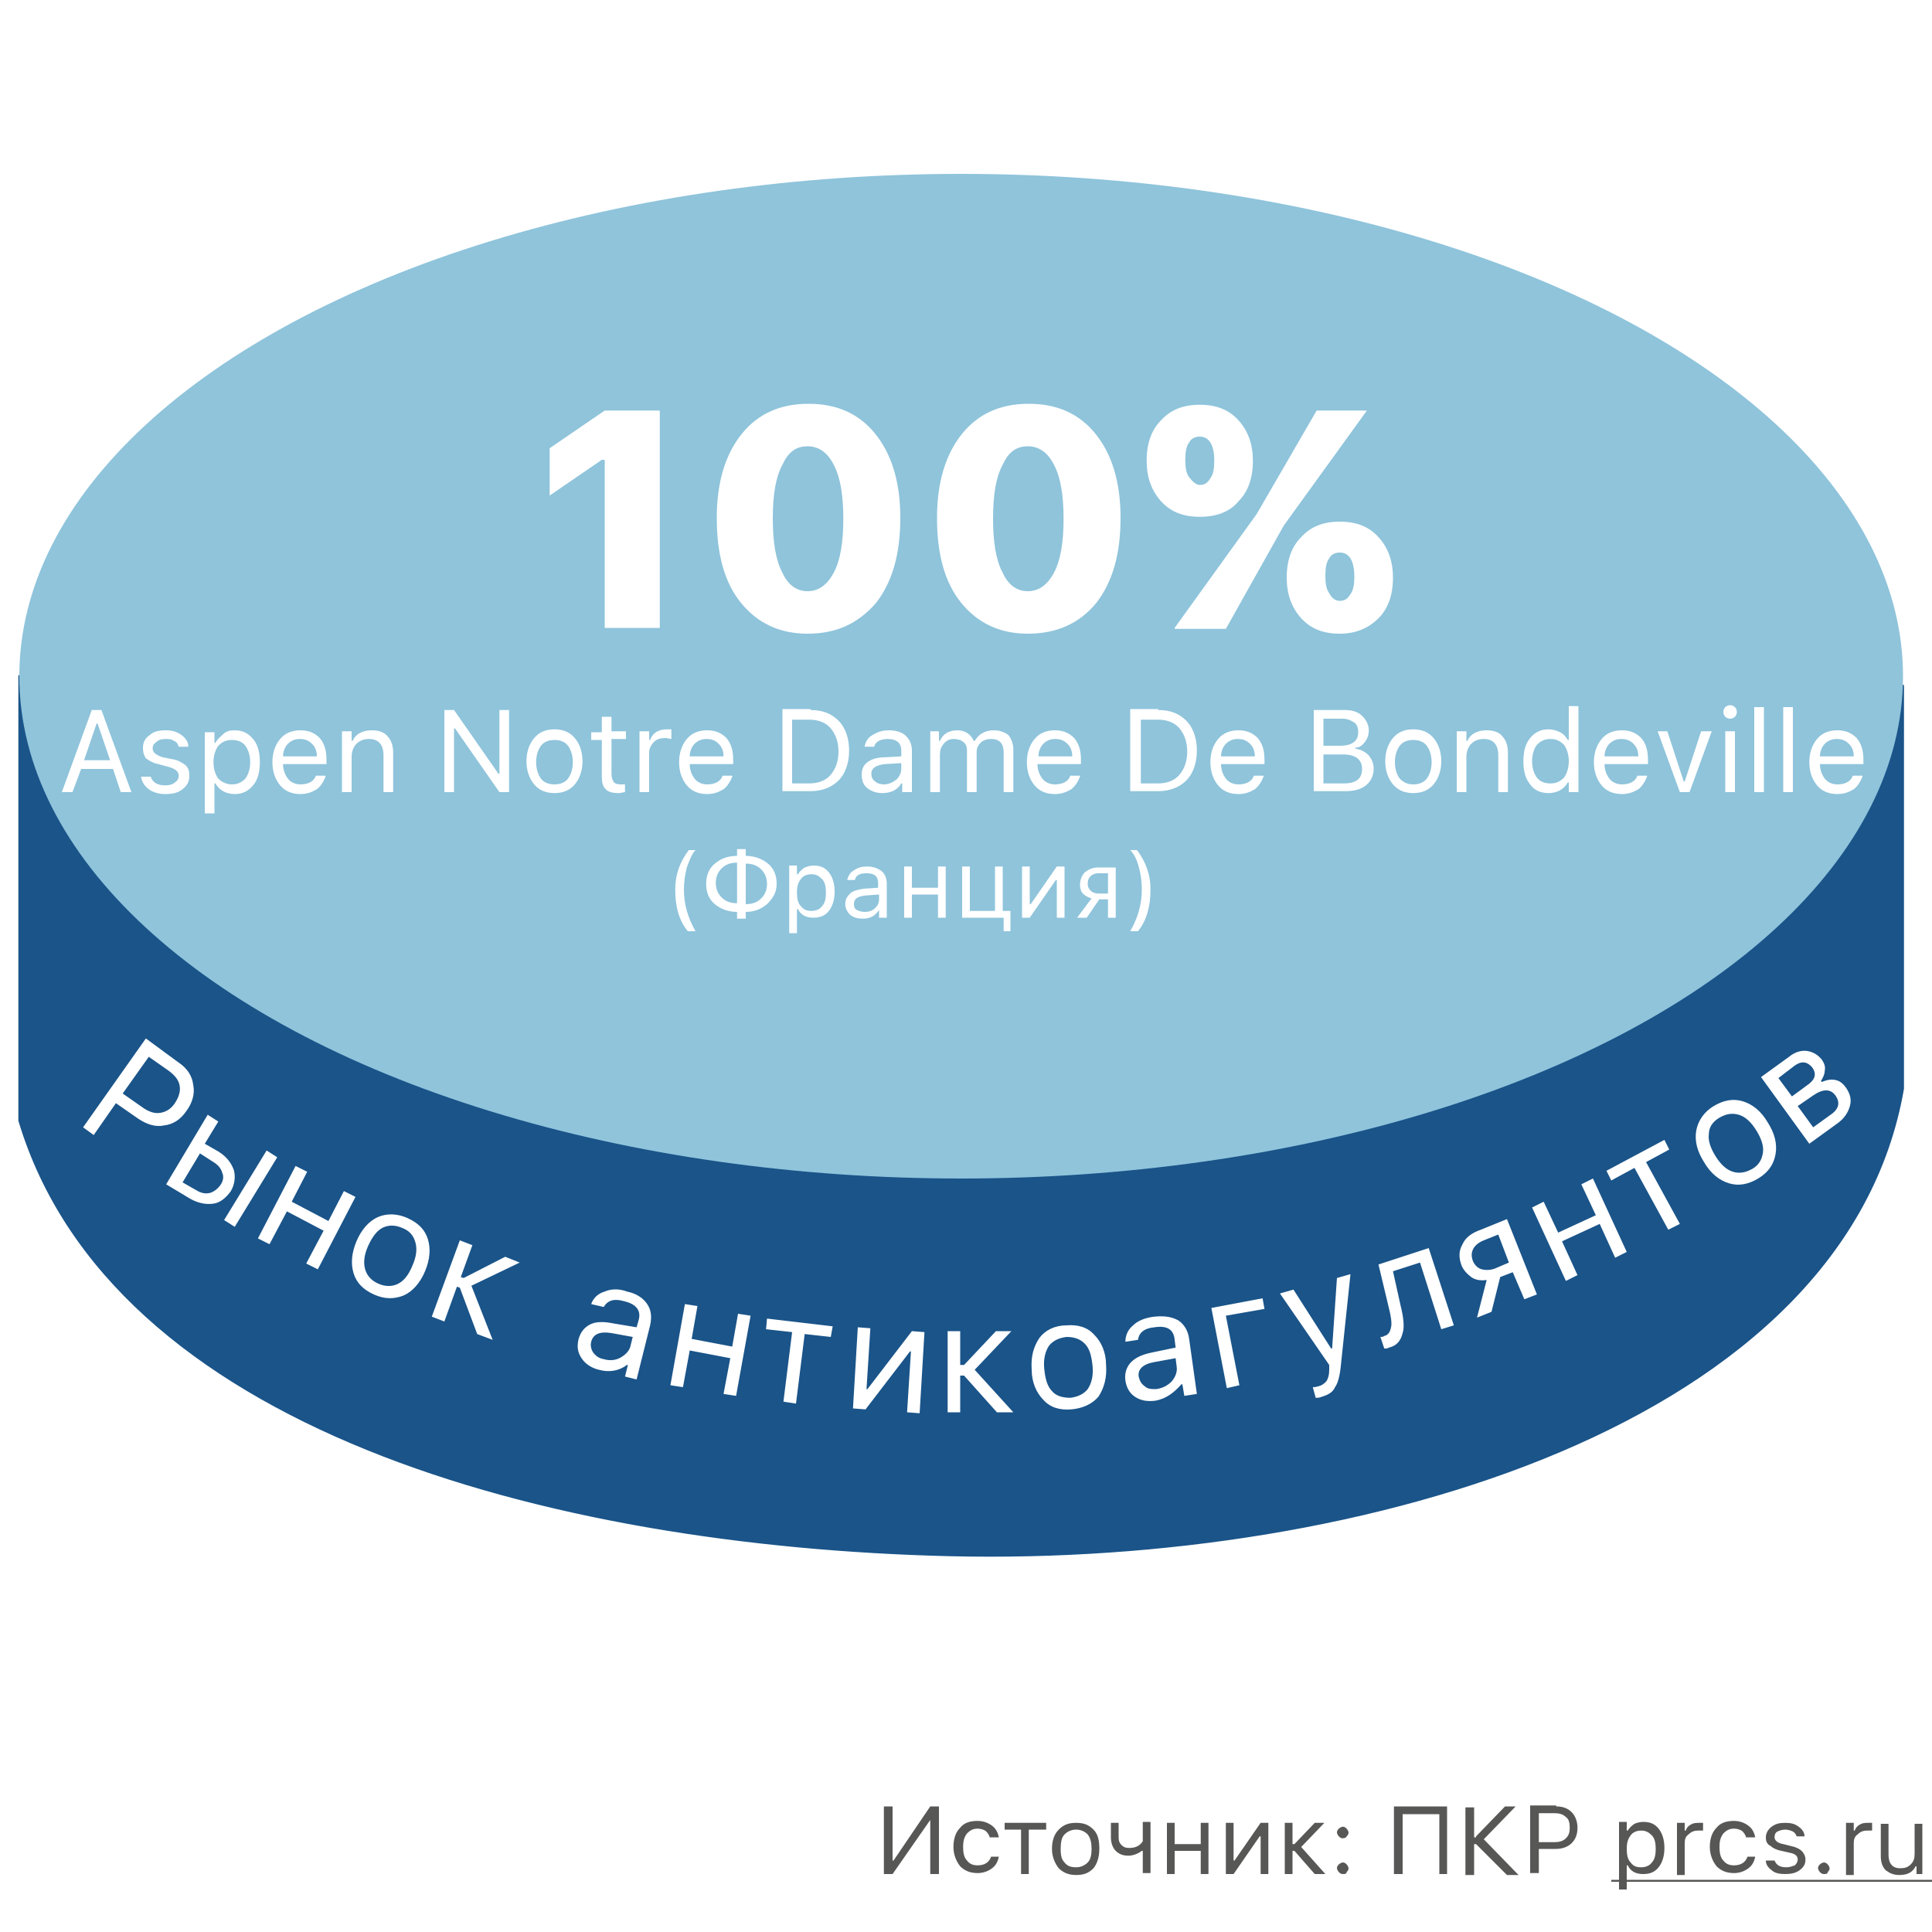 <svg xmlns="http://www.w3.org/2000/svg" id="Layer_1" x="0" y="0" version="1.1" viewBox="0 0 200 200" xml:space="preserve"><style>.st0{fill:#fff}.st3{fill:#575756}</style><path d="M0 0h200v200H0z" class="st0"/><path fill="#1a5489" stroke="#1a5489" stroke-width=".2" d="M2 116V70l195 1v41.7c-6 34.6-55.7 49.3-98.6 48.3-42-1-86.9-13.3-96.4-45z"/><ellipse cx="99.5" cy="70" fill="#8fc4db" rx="97.5" ry="52"/><path d="M62.6 47.6h-.3l-5.4 3.7v-4.9l5.7-3.9h5.7V65h-5.7V47.6zM83.6 65.6c-2.9 0-5.2-1.1-6.9-3.2s-2.5-5-2.5-8.8c0-3.7.9-6.6 2.6-8.7 1.7-2.1 4-3.1 6.9-3.1s5.2 1 6.9 3.1c1.7 2.1 2.6 5 2.6 8.7 0 3.7-.8 6.6-2.5 8.8-1.9 2.2-4.2 3.2-7.1 3.2zm0-4.4c1.1 0 2-.6 2.7-1.9.7-1.3 1-3.2 1-5.6 0-2.4-.3-4.3-1-5.6-.6-1.2-1.5-1.9-2.7-1.9s-2 .6-2.6 1.9c-.7 1.3-1 3.1-1 5.6 0 2.4.3 4.3 1 5.6.6 1.3 1.5 1.9 2.6 1.9zM106.4 65.6c-2.9 0-5.2-1.1-6.9-3.2-1.7-2.1-2.5-5-2.5-8.8 0-3.7.9-6.6 2.6-8.7 1.7-2.1 4-3.1 6.9-3.1 2.9 0 5.2 1 6.9 3.1 1.7 2.1 2.6 5 2.6 8.7 0 3.7-.8 6.6-2.5 8.8-1.8 2.2-4.2 3.2-7.1 3.2zm0-4.4c1.1 0 2-.6 2.7-1.9.7-1.3 1-3.2 1-5.6 0-2.4-.3-4.3-1-5.6-.6-1.2-1.5-1.9-2.7-1.9s-2 .6-2.6 1.9c-.7 1.3-1 3.1-1 5.6 0 2.4.3 4.3 1 5.6.6 1.3 1.5 1.9 2.6 1.9zM138.7 62.2c.5 0 .8-.2 1.1-.7.3-.4.4-1 .4-1.8 0-1.6-.5-2.5-1.5-2.5-.5 0-.9.2-1.1.6-.3.4-.4 1-.4 1.8s.1 1.4.4 1.8c.3.6.7.8 1.1.8zm0 3.4c-1.7 0-3-.5-4-1.6s-1.5-2.5-1.5-4.2c0-1.8.5-3.2 1.5-4.2 1-1.1 2.3-1.6 4-1.6 1.7 0 3 .5 4 1.6s1.5 2.5 1.5 4.2c0 1.8-.5 3.2-1.5 4.2s-2.3 1.6-4 1.6zm-14.5-12.1c-1.7 0-3-.5-4-1.6s-1.5-2.5-1.5-4.2c0-1.8.5-3.2 1.5-4.2 1-1.1 2.3-1.6 4-1.6 1.7 0 3 .5 4 1.6s1.5 2.5 1.5 4.2c0 1.8-.5 3.2-1.5 4.2-.9 1.1-2.3 1.6-4 1.6zM121.6 65l8.5-11.8 6.2-10.7h5.2l-8.6 11.9-6 10.7h-5.3zm2.6-14.8c.5 0 .8-.2 1.1-.7.3-.4.4-1 .4-1.8 0-1.6-.5-2.5-1.5-2.5-.5 0-.9.2-1.1.6-.3.4-.4 1-.4 1.8s.1 1.4.4 1.8.7.8 1.1.8zM11.7 79.6H8.4L7.5 82H6.4l3.1-8.5h1l3.1 8.5h-1.1l-.8-2.4zm-3-.9h2.7l-1.3-3.8H10l-1.3 3.8zM14.8 77.4c0-.5.2-1 .7-1.3.4-.4 1-.5 1.7-.5s1.2.2 1.6.5c.4.3.7.7.7 1.2h-1c-.1-.3-.2-.5-.5-.6-.2-.2-.6-.2-.9-.2-.4 0-.7.1-.9.3-.3.2-.4.4-.4.7 0 .4.4.7 1.1.9l1 .2c.6.1 1 .4 1.3.6.3.3.4.6.4 1.1 0 .6-.2 1-.7 1.4-.5.4-1.1.5-1.8.5s-1.3-.2-1.7-.5c-.4-.3-.7-.7-.8-1.3h1c.2.6.7.9 1.5.9.4 0 .8-.1 1-.3.3-.2.4-.4.4-.7 0-.4-.3-.7-1-.9l-1.1-.3c-.6-.1-1-.4-1.3-.6-.2-.3-.3-.6-.3-1.1zM24.3 75.6c.8 0 1.4.3 1.9.9.5.6.7 1.4.7 2.4s-.2 1.8-.7 2.4c-.5.6-1.1.9-1.9.9-.9 0-1.6-.4-2-1.1h-.1v3.1h-1v-8.4h1v1.1h.1c.2-.4.5-.6.8-.9.3-.3.7-.4 1.2-.4zm-.3 5.6c.6 0 1-.2 1.4-.6.3-.4.5-1 .5-1.7s-.2-1.3-.5-1.7c-.3-.4-.8-.6-1.4-.6-.6 0-1 .2-1.4.6-.3.4-.5 1-.5 1.7s.2 1.3.5 1.7c.4.4.9.6 1.4.6zM31 76.5c-.5 0-.9.2-1.2.5-.3.3-.5.8-.5 1.3h3.5c0-.6-.2-1-.5-1.3-.4-.4-.8-.5-1.3-.5zm2.7 3.9c-.2.5-.5 1-.9 1.3-.5.3-1 .5-1.7.5-.9 0-1.6-.3-2.1-.9-.5-.6-.8-1.4-.8-2.4s.3-1.8.8-2.4c.5-.6 1.2-.9 2.1-.9.9 0 1.5.3 2 .8.5.6.7 1.3.7 2.3v.4h-4.5c0 .6.2 1.1.5 1.5.3.4.8.6 1.3.6.8 0 1.4-.3 1.6-.9h1zM35.4 75.7h1v1h.1c.3-.7 1-1.1 2-1.1.7 0 1.3.2 1.6.6.4.4.6 1 .6 1.7V82h-1v-3.8c0-1.1-.5-1.7-1.5-1.7-.6 0-1 .2-1.3.5-.3.3-.5.8-.5 1.3V82h-1v-6.3zM46 82v-8.5h1l4.6 6.6h.1v-6.6h1V82h-1l-4.6-6.6H47V82h-1zM57.4 81.2c.6 0 1.1-.2 1.4-.6.3-.4.5-1 .5-1.7s-.2-1.3-.5-1.7c-.3-.4-.8-.6-1.4-.6s-1.1.2-1.4.6c-.3.4-.5 1-.5 1.7s.2 1.3.5 1.7c.3.4.8.6 1.4.6zm0 .9c-.9 0-1.6-.3-2.1-.9-.5-.6-.8-1.4-.8-2.4s.3-1.8.8-2.4 1.2-.9 2.1-.9 1.6.3 2.1.9.8 1.4.8 2.4-.3 1.8-.8 2.4c-.5.6-1.2.9-2.1.9zM63.3 74.1v1.6h1.5v.8h-1.5v3.6c0 .4.1.6.2.8.1.2.4.3.7.3h.5v.8c-.2 0-.4.1-.6.1-.7 0-1.1-.1-1.4-.4-.3-.3-.4-.7-.4-1.3v-3.8h-1.1v-.8h1.1v-1.6h1zM66.2 75.7h1v.9h.1c.1-.3.3-.6.6-.8.3-.2.7-.3 1.1-.3h.5v1c-.1 0-.4-.1-.6-.1-.5 0-.9.1-1.2.4-.3.3-.5.7-.5 1.1V82h-1v-6.3zM73.1 76.5c-.5 0-.9.2-1.2.5-.3.3-.5.8-.5 1.3h3.5c0-.6-.2-1-.5-1.3-.4-.4-.8-.5-1.3-.5zm2.7 3.9c-.2.5-.5 1-.9 1.3-.5.3-1 .5-1.7.5-.9 0-1.6-.3-2.1-.9-.5-.6-.8-1.4-.8-2.4s.3-1.8.8-2.4c.5-.6 1.2-.9 2.1-.9.9 0 1.5.3 2 .8.5.6.7 1.3.7 2.3v.4h-4.5c0 .6.2 1.1.5 1.5.3.4.8.6 1.3.6.8 0 1.4-.3 1.6-.9h1zM83.9 73.5c1.3 0 2.2.4 2.9 1.1.7.7 1.1 1.8 1.1 3.1s-.4 2.4-1.1 3.1c-.7.7-1.7 1.1-2.9 1.1H81v-8.5h2.9zM82 81.1h1.8c.9 0 1.7-.3 2.2-.9.5-.6.8-1.4.8-2.4s-.3-1.8-.8-2.4c-.5-.6-1.3-.9-2.2-.9H82v6.6zM91.5 81.2c.5 0 .9-.2 1.3-.5.3-.3.5-.7.5-1.1V79l-1.7.1c-.9.1-1.4.4-1.4 1 0 .3.1.6.4.8.2.2.6.3.9.3zm-.2.9c-.6 0-1.1-.2-1.5-.5-.4-.3-.6-.8-.6-1.4 0-.6.2-1 .6-1.3.4-.3 1-.5 1.7-.5l1.8-.1v-.6c0-.8-.5-1.2-1.4-1.2-.8 0-1.3.3-1.4.8h-1c.1-.5.3-.9.8-1.2.5-.3 1-.5 1.7-.5.8 0 1.4.2 1.8.6.4.4.6.9.6 1.5V82h-1v-.9h-.1c-.4.7-1.1 1-2 1zM96.2 75.7h1v1h.1c.3-.7.9-1.1 1.8-1.1.8 0 1.4.4 1.7 1.1h.1c.2-.3.4-.6.8-.8.3-.2.7-.3 1.2-.3.6 0 1.1.2 1.5.5.3.4.5.9.5 1.5V82h-1v-4.1c0-.9-.4-1.4-1.3-1.4-.4 0-.8.1-1.1.4-.3.3-.4.6-.4 1V82h-1v-4.3c0-.4-.1-.7-.4-.9-.2-.2-.6-.3-1-.3s-.8.2-1 .5c-.3.3-.4.7-.4 1.1V82h-1v-6.3zM109.2 76.5c-.5 0-.9.2-1.2.5-.3.3-.5.8-.5 1.3h3.5c0-.6-.2-1-.5-1.3-.4-.4-.8-.5-1.3-.5zm2.6 3.9c-.2.5-.5 1-.9 1.3-.5.3-1 .5-1.7.5-.9 0-1.6-.3-2.1-.9-.5-.6-.8-1.4-.8-2.4s.3-1.8.8-2.4c.5-.6 1.2-.9 2.1-.9.9 0 1.5.3 2 .8.5.6.7 1.3.7 2.3v.4h-4.5c0 .6.2 1.1.5 1.5.3.4.8.6 1.3.6.8 0 1.4-.3 1.6-.9h1zM119.9 73.5c1.3 0 2.2.4 2.9 1.1.7.7 1.1 1.8 1.1 3.1s-.4 2.4-1.1 3.1c-.7.7-1.7 1.1-2.9 1.1H117v-8.5h2.9zm-1.8 7.6h1.8c.9 0 1.7-.3 2.2-.9.5-.6.8-1.4.8-2.4s-.3-1.8-.8-2.4c-.5-.6-1.3-.9-2.2-.9h-1.8v6.6zM128.1 76.5c-.5 0-.9.2-1.2.5-.3.3-.5.8-.5 1.3h3.5c0-.6-.2-1-.5-1.3-.4-.4-.8-.5-1.3-.5zm2.7 3.9c-.2.5-.5 1-.9 1.3-.5.3-1 .5-1.7.5-.9 0-1.6-.3-2.1-.9-.5-.6-.8-1.4-.8-2.4s.3-1.8.8-2.4c.5-.6 1.2-.9 2.1-.9.9 0 1.5.3 2 .8.5.6.7 1.3.7 2.3v.4h-4.5c0 .6.2 1.1.5 1.5.3.4.8.6 1.3.6.8 0 1.4-.3 1.6-.9h1zM136 82v-8.5h3.2c.8 0 1.4.2 1.8.6.4.4.7.9.7 1.5 0 .4-.1.8-.4 1.2-.3.4-.6.6-1 .6v.1c.6.1 1 .3 1.4.7.3.4.5.8.5 1.4 0 .7-.3 1.3-.8 1.7-.5.4-1.2.6-2.1.6H136zm1-4.8h1.7c1.3 0 1.9-.5 1.9-1.4 0-.4-.1-.8-.4-1-.3-.2-.7-.4-1.2-.4h-2v2.8zm2.1 3.9c1.3 0 1.9-.5 1.9-1.5s-.7-1.5-2-1.5h-2v3h2.1zM146.3 81.2c.6 0 1.1-.2 1.4-.6.3-.4.5-1 .5-1.7s-.2-1.3-.5-1.7c-.3-.4-.8-.6-1.4-.6-.6 0-1.1.2-1.4.6-.3.4-.5 1-.5 1.7s.2 1.3.5 1.7c.4.4.8.6 1.4.6zm0 .9c-.9 0-1.6-.3-2.1-.9-.5-.6-.8-1.4-.8-2.4s.3-1.8.8-2.4c.5-.6 1.2-.9 2.1-.9.9 0 1.6.3 2.1.9.5.6.8 1.4.8 2.4s-.3 1.8-.8 2.4c-.5.6-1.2.9-2.1.9zM150.8 75.7h1v1h.1c.3-.7 1-1.1 2-1.1.7 0 1.3.2 1.6.6.4.4.6 1 .6 1.7V82h-1v-3.8c0-1.1-.5-1.7-1.5-1.7-.6 0-1 .2-1.3.5-.3.3-.5.8-.5 1.3V82h-1v-6.3zM160.3 82.1c-.8 0-1.5-.3-1.9-.9-.5-.6-.7-1.4-.7-2.4s.2-1.8.7-2.4c.5-.6 1.1-.9 1.9-.9.4 0 .8.1 1.2.3.4.2.6.5.8.8h.1v-3.5h1V82h-1v-1h-.1c-.4.7-1.1 1.1-2 1.1zm.2-5.6c-.6 0-1 .2-1.4.6-.3.4-.5 1-.5 1.7s.2 1.3.5 1.7c.3.4.8.6 1.4.6.6 0 1-.2 1.4-.6.3-.4.5-1 .5-1.7s-.2-1.3-.5-1.7c-.4-.4-.8-.6-1.4-.6zM167.8 76.5c-.5 0-.9.2-1.2.5-.3.3-.5.8-.5 1.3h3.5c0-.6-.2-1-.5-1.3-.4-.4-.8-.5-1.3-.5zm2.7 3.9c-.2.5-.5 1-.9 1.3-.5.3-1 .5-1.7.5-.9 0-1.6-.3-2.1-.9-.5-.6-.8-1.4-.8-2.4s.3-1.8.8-2.4c.5-.6 1.2-.9 2.1-.9.9 0 1.5.3 2 .8.5.6.7 1.3.7 2.3v.4h-4.5c0 .6.2 1.1.5 1.5.3.4.8.6 1.3.6.8 0 1.4-.3 1.6-.9h1zM172.6 75.7l1.7 5.2h.1l1.7-5.2h1.1l-2.3 6.3h-1l-2.3-6.3h1zM178.6 75.7h1V82h-1v-6.3zm.5-1.3c-.2 0-.4-.1-.5-.2-.1-.1-.2-.3-.2-.5s.1-.4.2-.5c.1-.1.3-.2.5-.2s.4.1.5.2c.1.1.2.3.2.5s-.1.4-.2.5c-.1.1-.3.2-.5.2zM181.6 73.2h1V82h-1v-8.8zM184.6 73.2h1V82h-1v-8.8zM190.1 76.5c-.5 0-.9.2-1.2.5-.3.3-.5.8-.5 1.3h3.5c0-.6-.2-1-.5-1.3-.4-.4-.8-.5-1.3-.5zm2.7 3.9c-.2.5-.5 1-.9 1.3-.5.3-1 .5-1.7.5-.9 0-1.6-.3-2.1-.9-.5-.6-.8-1.4-.8-2.4s.3-1.8.8-2.4c.5-.6 1.2-.9 2.1-.9.9 0 1.5.3 2 .8.5.6.7 1.3.7 2.3v.4h-4.5c0 .6.2 1.1.5 1.5.3.4.8.6 1.3.6.8 0 1.4-.3 1.6-.9h1zM71.2 96.4c-.9-1.1-1.3-2.5-1.3-4.3 0-1.6.5-2.9 1.4-4.1h.7c-.4.4-.6 1-.9 1.8-.2.8-.3 1.5-.3 2.3 0 1.5.4 2.9 1.2 4.3h-.8zM76.3 89.3c-.7 0-1.2.2-1.6.6-.4.4-.6.9-.6 1.5s.2 1.1.6 1.5c.4.4.9.6 1.6.6v-4.2zm3.1 2.2c0-.6-.2-1.1-.6-1.5-.4-.4-.9-.6-1.6-.6v4.2c.7 0 1.2-.2 1.6-.6.4-.4.6-.9.6-1.5zm-3.1 2.9c-.9 0-1.7-.3-2.3-.8-.6-.5-.9-1.2-.9-2.1 0-.9.3-1.6.9-2.1.6-.5 1.3-.8 2.3-.8v-.7h.9v.7c.9 0 1.7.3 2.3.8.6.5.9 1.2.9 2.1s-.4 1.5-1 2.1c-.6.5-1.3.8-2.2.8v.7h-.9v-.7zM84.2 89.6c.7 0 1.2.2 1.6.7.4.5.6 1.2.6 2s-.2 1.5-.6 2c-.4.5-.9.7-1.6.7-.8 0-1.3-.3-1.6-.9h-.1v2.5h-.8v-7h.8v.9h.1c.2-.3.4-.5.7-.7.3-.1.6-.2.9-.2zm-.2 4.7c.5 0 .9-.2 1.1-.5.3-.3.4-.8.4-1.4 0-.6-.1-1.1-.4-1.4-.3-.3-.6-.5-1.1-.5-.5 0-.9.2-1.1.5-.3.4-.4.8-.4 1.4 0 .6.1 1.1.4 1.4.3.4.7.5 1.1.5zM89.5 94.4c.4 0 .8-.1 1.1-.4.3-.3.4-.6.4-.9v-.5l-1.4.1c-.8.1-1.2.3-1.2.9 0 .3.1.5.3.6.2.1.5.2.8.2zm-.2.7c-.5 0-.9-.1-1.3-.4-.3-.3-.5-.7-.5-1.1 0-.5.2-.8.5-1.1.3-.3.8-.4 1.4-.5l1.5-.1v-.5c0-.7-.4-1-1.2-1-.7 0-1.1.2-1.2.7h-.8c.1-.4.3-.8.7-1 .4-.3.8-.4 1.4-.4.6 0 1.1.2 1.5.5.3.3.5.7.5 1.3V95H91v-.8c-.4.6-.9.9-1.7.9zM93.6 89.7h.8v2.2h2.7v-2.2h.8V95h-.8v-2.4h-2.7V95h-.8v-5.3zM103.9 96.4V95h-4.3v-5.3h.8v4.6h2.6v-4.6h.8v4.6h.8v2.1h-.7zM105.8 95v-5.3h.8v3.9h.1l2.7-3.9h.8V95h-.8v-3.9h-.1l-2.7 3.9h-.8zM114.7 92.4v-2h-1c-.3 0-.6.1-.8.3-.2.2-.3.4-.3.8 0 .3.1.5.3.7.2.2.5.3.8.3h1zm0 .7h-.9l-1.3 1.9h-1l1.5-2c-.4-.1-.7-.3-.9-.5s-.3-.6-.3-.9c0-.5.2-1 .5-1.3.4-.3.8-.5 1.4-.5h1.8V95h-.8v-1.9zM117 96.4c.8-1.4 1.2-2.8 1.2-4.3 0-.8-.1-1.6-.3-2.3-.2-.8-.5-1.4-.9-1.8h.7c.9 1.2 1.4 2.5 1.4 4.1 0 1.7-.4 3.2-1.3 4.3h-.8z" class="st0"/><path d="M96.3 188.4l-3.9 5.6h-.9v-7h.9v5.6h.1l3.8-5.6h.9v7h-.9v-5.6zM102.5 190.3c-.1-.3-.2-.5-.4-.7-.2-.2-.6-.3-.9-.3-.5 0-.8.2-1.1.5-.3.4-.4.8-.4 1.4 0 .6.1 1.1.4 1.4.3.4.7.5 1.1.5.7 0 1.2-.3 1.4-.9h.8c-.1.5-.3.9-.7 1.2-.4.3-.9.5-1.5.5-.7 0-1.3-.2-1.8-.7-.4-.5-.7-1.2-.7-2s.2-1.5.7-2c.4-.5 1-.7 1.8-.7.6 0 1.1.2 1.5.5.4.3.6.7.7 1.2h-.9zM108.2 189.4h-1.7v4.6h-.8v-4.6H104v-.7h4.3v.7zM111.4 193.3c.5 0 .9-.2 1.2-.5.3-.3.4-.8.4-1.4s-.1-1.1-.4-1.5c-.3-.3-.7-.5-1.2-.5s-.9.2-1.2.5c-.3.3-.4.8-.4 1.5s.1 1.1.4 1.4c.3.4.7.5 1.2.5zm0 .8c-.7 0-1.3-.2-1.8-.7-.4-.5-.7-1.2-.7-2s.2-1.5.7-2 1-.7 1.8-.7 1.3.2 1.8.7.6 1.2.6 2-.2 1.5-.6 2c-.5.5-1 .7-1.8.7zM118.3 194v-2.4h-.1c-.4.3-.9.5-1.4.5-.6 0-1-.2-1.3-.5-.3-.3-.5-.8-.5-1.4v-1.5h.8v1.5c0 .4.1.6.3.8.2.2.4.3.8.3.6 0 1.1-.2 1.4-.7v-2h.8v5.3h-.8zM120.8 188.7h.8v2.2h2.7v-2.2h.8v5.3h-.8v-2.4h-2.7v2.4h-.8v-5.3zM126.9 194v-5.3h.8v3.9h.1l2.7-3.9h.8v5.3h-.8v-3.9h-.1l-2.7 3.9h-.8zM134 190.9l2.1-2.2h1l-2.4 2.5 2.5 2.8h-1.1l-2.1-2.4h-.2v2.4h-.8v-5.3h.8v2.2h.2zM139 194c-.2 0-.3-.1-.4-.2-.1-.1-.2-.3-.2-.4 0-.2.1-.3.2-.4.1-.1.3-.2.4-.2.2 0 .3.1.4.2.1.1.2.3.2.4 0 .2-.1.3-.2.4 0 .2-.2.2-.4.2zm0-3.7c-.2 0-.3-.1-.4-.2-.1-.1-.2-.3-.2-.4 0-.2.1-.3.2-.4.1-.1.3-.2.4-.2.2 0 .3.1.4.2.1.1.2.3.2.4 0 .2-.1.3-.2.4 0 .1-.2.2-.4.2zM149 194v-6.2h-3.8v6.2h-.9v-7h5.5v7h-.8zM152.8 190.1l3-3.1h1.1l-3.3 3.4 3.6 3.7H156l-3.2-3.2h-.2v3.2h-.9v-7h.9v3.1h.2zM161.1 187c.7 0 1.2.2 1.6.6.4.4.6 1 .6 1.6 0 .7-.2 1.2-.6 1.6-.4.4-1 .6-1.6.6h-1.8v2.5h-.9v-7h2.7zm-1.8 3.7h1.6c.5 0 .9-.1 1.2-.4.3-.3.4-.6.4-1.1 0-.5-.1-.9-.4-1.1-.3-.3-.7-.4-1.2-.4h-1.6v3zM170.1 188.6c.7 0 1.2.2 1.6.7.4.5.6 1.2.6 2s-.2 1.5-.6 2c-.4.5-.9.7-1.6.7-.8 0-1.3-.3-1.6-.9h-.1v2.5h-.8v-7h.8v.9h.1c.2-.3.4-.5.7-.7.2-.1.6-.2.9-.2zm-.2 4.7c.5 0 .9-.2 1.1-.5.3-.3.4-.8.4-1.4 0-.6-.1-1.1-.4-1.4-.3-.3-.6-.5-1.1-.5-.5 0-.9.2-1.1.5-.3.4-.4.8-.4 1.4 0 .6.1 1.1.4 1.4.3.4.6.5 1.1.5zM173.6 188.7h.8v.8h.1c.1-.3.3-.5.5-.6.3-.2.6-.2.9-.2h.4v.8h-.5c-.4 0-.7.1-1 .4-.3.2-.4.5-.4.9v3.3h-.8v-5.4zM180.8 190.3c-.1-.3-.2-.5-.4-.7-.2-.2-.6-.3-.9-.3-.5 0-.8.2-1.1.5-.3.4-.4.8-.4 1.4 0 .6.1 1.1.4 1.4.3.4.7.5 1.1.5.7 0 1.2-.3 1.4-.9h.8c-.1.5-.3.9-.7 1.2-.4.3-.9.5-1.5.5-.7 0-1.3-.2-1.8-.7-.4-.5-.7-1.2-.7-2s.2-1.5.7-2c.4-.5 1-.7 1.8-.7.6 0 1.1.2 1.5.5.4.3.6.7.7 1.2h-.9zM182.8 190.2c0-.4.2-.8.6-1.1.4-.3.8-.4 1.4-.4.6 0 1 .1 1.4.4.4.3.6.6.6 1h-.8c-.1-.2-.2-.4-.4-.5-.2-.1-.5-.2-.8-.2-.3 0-.6.1-.8.2-.2.1-.3.3-.3.6s.3.6.9.7l.8.2c.5.1.9.3 1.1.5.2.2.4.5.4.9 0 .5-.2.8-.6 1.1-.4.3-.9.4-1.5.4s-1.1-.1-1.4-.4c-.4-.3-.6-.6-.6-1h.9c.2.5.6.7 1.2.7.4 0 .6-.1.9-.2.2-.2.3-.4.3-.6 0-.4-.3-.6-.8-.7l-.9-.2c-.5-.1-.9-.3-1.1-.5-.4-.2-.5-.5-.5-.9zM188.8 194c-.2 0-.3-.1-.4-.2-.1-.1-.2-.3-.2-.4 0-.2.1-.3.2-.4.1-.1.3-.2.4-.2.2 0 .3.1.4.2.1.1.2.3.2.4 0 .2-.1.3-.2.4 0 .2-.2.2-.4.2zM191.1 188.7h.8v.8h.1c.1-.3.3-.5.5-.6.3-.2.6-.2.9-.2h.4v.8h-.5c-.4 0-.7.1-1 .4-.3.2-.4.5-.4.9v3.3h-.8v-5.4zM199.2 194h-.8v-.8h-.1c-.3.6-.8.9-1.7.9-.6 0-1-.2-1.4-.5-.3-.3-.5-.8-.5-1.4v-3.4h.8v3.2c0 .9.4 1.4 1.2 1.4.5 0 .8-.1 1.1-.4.3-.3.4-.6.4-1.1v-3.1h.8v5.2z" class="st3"/><path d="M166.8 194.6H200v.2h-33.2v-.2z" class="st3"/><path d="M18.5 110c.9.6 1.4 1.4 1.5 2.3.2.9-.1 1.9-.7 2.7-.6.9-1.4 1.4-2.3 1.5-.9.2-1.8-.1-2.7-.7l-2.3-1.6-2.3 3.3-1.1-.8 6.5-9.2 3.4 2.5zm-5.8 3.2l2 1.4c.7.5 1.3.7 1.9.6.6-.1 1.1-.4 1.5-1 .4-.6.6-1.2.5-1.8-.1-.6-.5-1.1-1.2-1.6l-2-1.4-2.7 3.8zM27.6 119.1l1.1.7-4.4 7.2-1.1-.7 4.4-7.2zm-6.9.3l-1.8 3 1.4.8c.5.3.9.4 1.4.3.4-.1.8-.4 1.1-.8.3-.4.4-.9.2-1.3-.1-.4-.4-.8-.9-1.1l-1.4-.9zm.8-4l1.1.7-1.4 2.3 1.4.8c.8.5 1.3 1.1 1.6 1.9.2.7.1 1.5-.3 2.2-.5.7-1.1 1.2-1.8 1.3s-1.5 0-2.4-.5l-2.5-1.5 4.3-7.2zM30.6 120.7l1.2.6-1.6 3.1 3.8 2 1.6-3.1 1.2.6-3.9 7.5-1.2-.6 1.8-3.4-3.8-2-1.8 3.4-1.2-.6 3.9-7.5zM39.2 132.9c.7.3 1.4.3 2 0 .6-.3 1.1-.9 1.5-1.9.4-.9.5-1.7.3-2.4s-.6-1.2-1.4-1.5c-.7-.3-1.4-.3-2 0-.6.3-1.1 1-1.5 1.9-.4.9-.5 1.7-.3 2.4s.7 1.2 1.4 1.5zm-.5 1.1c-1.1-.5-1.8-1.2-2.1-2.2-.3-1-.2-2.1.3-3.3.5-1.2 1.3-2.1 2.2-2.5.9-.4 2-.4 3.1.1s1.8 1.2 2.1 2.2c.3 1 .2 2.1-.3 3.3-.5 1.2-1.3 2.1-2.2 2.5-1 .4-2 .4-3.1-.1zM48 132.3l4.3-2.2 1.5.6-5 2.4 2.2 5.6-1.6-.6-1.8-4.8-.3-.1-1.3 3.6-1.3-.5 2.9-7.9 1.3.5-1.2 3.3.3.1zM62.5 140.7c.7.2 1.3.1 1.8-.2.5-.3.9-.7 1-1.3l.2-.8-2.2-.4c-1.2-.2-1.9.1-2.1.9-.1.4 0 .8.2 1.1.3.4.6.6 1.1.7zm-.5 1.1c-.8-.2-1.4-.6-1.8-1.2-.4-.6-.5-1.2-.3-2 .2-.7.6-1.2 1.2-1.5.6-.3 1.4-.3 2.4-.1l2.4.4.2-.7c.3-1-.2-1.7-1.5-2-1-.3-1.7-.1-2.1.6l-1.3-.3c.2-.6.7-1.1 1.4-1.3.7-.3 1.5-.3 2.3 0 1 .2 1.7.7 2.1 1.3.4.6.5 1.3.3 2.2l-1.4 5.6-1.2-.3.3-1.2h-.1c-.8.6-1.8.8-2.9.5zM70.9 135l1.3.2-.6 3.4 4.2.8.6-3.4 1.3.2-1.5 8.3-1.3-.2.7-3.7-4.2-.8-.7 3.8-1.3-.2 1.5-8.4zM86 138.4l-2.7-.3-.9 7.2-1.3-.2.9-7.2-2.7-.3.1-1.1 6.8.8-.2 1.1zM88.3 145.8l.5-8.4 1.3.1-.4 6.3h.1l4.6-6 1.3.1-.5 8.4-1.3-.1.4-6.3h-.1l-4.6 6-1.3-.1zM99.8 141.3l3.3-3.5h1.6l-3.8 4 4 4.4h-1.7l-3.4-3.8h-.4v3.8h-1.3v-8.4h1.3v3.5h.4zM110.8 144.7c.8-.1 1.4-.4 1.8-.9.4-.6.6-1.4.5-2.4-.1-1-.3-1.8-.8-2.3-.5-.5-1.1-.7-1.9-.7-.8.1-1.4.4-1.8.9-.4.6-.6 1.4-.5 2.4.1 1 .3 1.8.8 2.3.4.5 1.1.7 1.9.7zm.1 1.2c-1.2.1-2.2-.2-2.9-1-.7-.7-1.2-1.8-1.2-3.1-.1-1.4.2-2.4.8-3.3.6-.8 1.6-1.3 2.8-1.3 1.2-.1 2.2.2 2.9 1 .7.7 1.2 1.8 1.2 3.1.1 1.3-.2 2.4-.8 3.3-.7.8-1.7 1.2-2.8 1.3zM119.7 143.8c.7-.1 1.2-.4 1.6-.8.4-.5.6-1 .5-1.6l-.1-.8-2.2.4c-1.2.2-1.8.8-1.6 1.6.1.4.3.7.6.9.3.3.7.3 1.2.3zm-.1 1.2c-.8.1-1.5 0-2.1-.4-.6-.4-.9-1-1-1.7-.1-.7.1-1.4.6-1.9s1.2-.8 2.2-1l2.4-.5-.1-.8c-.1-1.1-.8-1.5-2.1-1.3-1.1.1-1.6.6-1.7 1.3l-1.3.2c0-.7.3-1.3.8-1.7.5-.5 1.3-.8 2.2-.9 1-.1 1.8 0 2.5.4.6.4 1 1.1 1.1 1.9l.8 5.7-1.3.2-.2-1.2h-.1c-.8.9-1.6 1.5-2.7 1.7zM126.9 136.2l1.4 7.2-1.3.3-1.6-8.3 5.3-1 .2 1.1-4 .7zM136.8 144.6c-.2.1-.4.1-.6.1l-.3-1.1c.1 0 .3 0 .6-.1.4-.1.6-.3.8-.5.2-.3.3-.7.3-1.2v-.5l-5.1-7.4 1.4-.4 3.9 6.1h.1l.5-7.3 1.4-.4-1 9.5c-.1 1-.3 1.8-.6 2.2-.2.5-.7.8-1.4 1zM145 135.2c.3 1.2.4 2.2.2 2.8-.2.8-.6 1.3-1.4 1.5-.2.1-.3.1-.5.1l-.4-1.2c.1 0 .3 0 .4-.1.4-.1.6-.4.7-.9.1-.4 0-1.1-.2-1.9l-1.1-4.6 5.2-1.7 2.6 8-1.3.4-2.2-6.9-2.8.9.8 3.6zM156.2 130.7l-1.1-2.9-1.5.6c-.5.2-.9.5-1.1.9-.2.4-.2.8 0 1.3.2.4.5.7.9.8.4.1.9.1 1.4-.1l1.4-.6zm.4 1l-1.3.5-.9 3.6-1.5.6 1-3.9c-.6.1-1.2 0-1.6-.3s-.8-.7-1-1.2c-.3-.8-.3-1.5.1-2.2.3-.7 1-1.2 1.9-1.5l2.7-1.1 3.1 7.8-1.3.5-1.2-2.8zM158.6 125l1.2-.6 1.5 3.2 3.9-1.8-1.5-3.2 1.2-.6 3.5 7.6-1.2.6-1.6-3.5-3.9 1.8 1.6 3.5-1.2.6-3.5-7.6zM172.8 119l-2.4 1.3 3.5 6.4-1.2.6-3.5-6.4-2.4 1.3-.5-1 6-3.2.5 1zM181.4 121c.7-.4 1-1 1.1-1.7.1-.7-.2-1.5-.7-2.3-.5-.8-1.1-1.4-1.8-1.6-.7-.2-1.3-.1-2 .3s-1.1 1-1.1 1.7c-.1.7.2 1.5.7 2.3.5.8 1.1 1.4 1.8 1.6.6.2 1.3.1 2-.3zm.6 1c-1 .6-2 .8-3 .5-1-.3-1.9-1-2.6-2.2-.7-1.1-1-2.2-.8-3.3.2-1 .8-1.9 1.8-2.5 1-.6 2-.8 3-.5 1 .3 1.9 1 2.6 2.2.7 1.1 1 2.2.8 3.3-.2 1.1-.8 1.9-1.8 2.5zM184.1 111.6l1.4 1.9 1.5-1.1c.9-.6 1.1-1.2.6-1.9-.5-.6-1.1-.7-1.8-.2l-1.7 1.3zm2 2.9l1.6 2.2 1.8-1.3c.9-.6 1-1.3.5-2s-1.3-.7-2.3 0l-1.6 1.1zm-3.8-3l2.9-2.1c.6-.5 1.3-.7 1.9-.6.6.1 1.1.4 1.5.9.2.3.4.7.3 1.1 0 .4-.2.8-.4 1.1l.1.1c.5-.2.9-.3 1.4-.2.5.1.8.4 1.1.8.4.6.6 1.2.4 1.9-.2.7-.6 1.3-1.3 1.8l-2.9 2.1-5-6.9z" class="st0"/></svg>